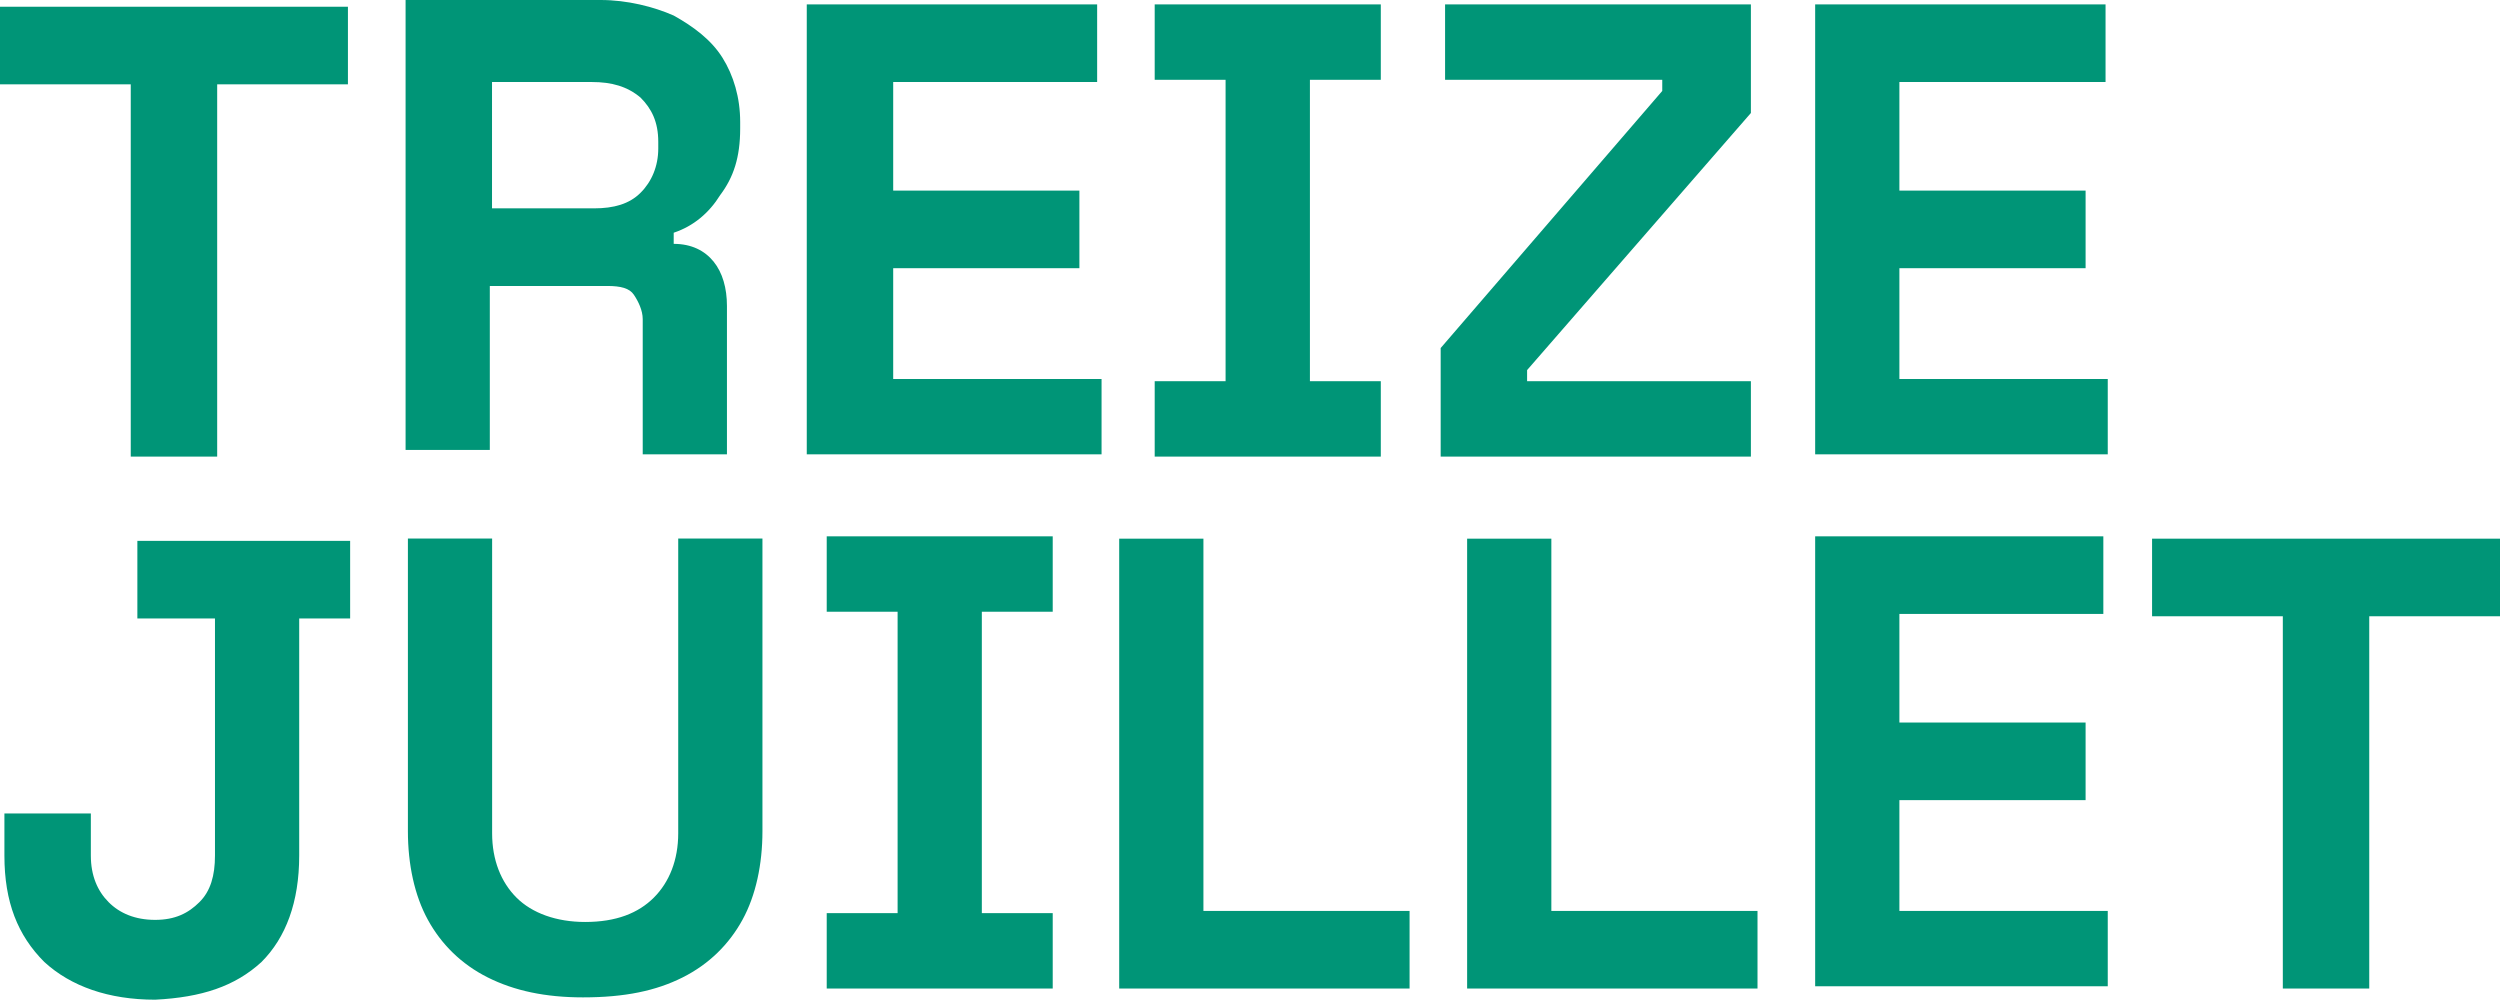 <?xml version="1.0" encoding="utf-8"?>
<!-- Generator: Adobe Illustrator 24.0.2, SVG Export Plug-In . SVG Version: 6.00 Build 0)  -->
<svg version="1.1" id="Calque_1" xmlns="http://www.w3.org/2000/svg" xmlns:xlink="http://www.w3.org/1999/xlink" x="0px" y="0px"
	 width="2267.7px" height="906.7px" viewBox="0 0 2267.7 906.7" style="enable-background:new 0 0 2267.7 906.7;"
	 xml:space="preserve">
<style type="text/css">
	.st0{fill:#009577;}
</style>
<g>
	<g>
		<path class="st0" d="M277.4-6119.6v-309.6l0,0c84.4,0,154.8,68.4,154.8,154.8C432.2-6189.9,361.9-6119.6,277.4-6119.6
			L277.4-6119.6z M277.4-6067.3L277.4-6067.3h-20.1h-8h-6h-8h-12.1v-180.9h40.2v128.7v12h12.1l0,0c92.5,0,166.9-74.4,166.9-166.9
			s-74.4-166.9-166.9-166.9l0,0v-40.2l0,0c54.3,0,106.6,22.1,146.8,60.3c38.2,38.2,60.3,90.5,60.3,146.8
			c0,56.3-22.1,106.6-60.3,146.8C384-6089.4,333.7-6067.3,277.4-6067.3 M496.6-6274.4L496.6-6274.4c0-58.3-22.1-114.6-64.3-154.8
			c-42.3-42.2-96.6-64.3-154.9-64.3l0,0v-128.7H396v-64.3H92.5v64.3h118.6v373.9v193h8h16.1h8h6h8h18.1l0,0
			c58.3,0,112.6-22.1,154.8-62.3v126.7c0,38.2-30.2,68.4-68.4,68.4c-30.2,0-54.3-18.1-64.3-44.2l-54.3,38.2
			c22.1,42.2,68.4,72.4,118.6,72.4c74.4,0,134.7-60.3,134.7-134.7L496.6-6274.4L496.6-6274.4z"/>
	</g>
	<g>
		<path class="st0" d="M2149.1,896.7V559h118.6v-70.4h-315.6V559h118.6v337.7H2149.1z M1911.9,896.7v-70.4h-189V725.8h168.9v-70.4
			h-168.9v-98.5h185v-70.4h-261.4v408.1h265.4V896.7z M1594.2,896.7v-70.4h-187V488.6h-76.4v408.1H1594.2z M1278.6,896.7v-70.4h-187
			V488.6h-76.4v408.1H1278.6z M954.9,896.7v-68.4h-64.3V554.9h64.3v-68.4h-205v68.4h64.3v273.4h-64.3v68.4H954.9z M619.2,886.6
			c24.1-12.1,42.2-30.2,54.3-52.3c12.1-22.1,18.1-50.3,18.1-80.4V488.5h-76.4v267.4c0,24.1-8,44.2-22.1,58.3
			c-14.1,14.1-34.2,22.1-62.3,22.1c-26.1,0-48.2-8-62.3-22.1c-14.1-14.1-22.1-34.2-22.1-58.3V488.5H370v265.4
			c0,30.2,6,58.3,18.1,80.4s30.2,40.2,54.3,52.3c24.1,12.1,52.3,18.1,86.4,18.1C566.9,904.7,595.1,898.7,619.2,886.6 M237.2,872.6
			c22.1-22.1,34.2-54.3,34.2-96.5V561h46.2v-70.4h-193V561H195v215.1c0,18.1-4,32.2-14.1,42.2c-10.1,10.1-22.1,16.1-40.2,16.1
			s-32.2-6-42.2-16.1c-10.1-10.1-16.1-24.1-16.1-42.2v-38.2H4v38.2c0,42.2,12.1,72.4,36.2,96.5c24.1,22.1,58.3,34.2,100.5,34.2
			C182.9,904.7,213.1,894.7,237.2,872.6"/>
		<path class="st0" d="M1911.9,414.2v-70.4h-189V243.3h168.9v-70.4h-168.9V74.4h187V4h-263.4v408.1h265.4V414.2z M1588.2,414.2
			v-68.4h-203v-10.1l203-233.2V4h-277.4v68.4h197v10.1l-201,233.2v98.5H1588.2z M1252.5,414.2v-68.4h-64.3V72.4h64.3V4h-205.1v68.4
			h64.3v273.4h-64.3v68.4H1252.5z M999.2,414.2v-70.4h-189V243.3h168.9v-70.4H810.2V74.4h185V4H731.8v408.1h267.4L999.2,414.2
			L999.2,414.2z M444.3,74.4h92.5c18.1,0,32.2,4,44.2,14.1c10.1,10.1,16.1,22.1,16.1,40.2v6c0,16.1-6,30.2-16.1,40.2
			C570.9,185,556.9,189,538.8,189h-92.5V74.4L444.3,74.4L444.3,74.4z M444.3,414.2V259.4h106.6c12.1,0,20.1,2,24.1,8s8,14.1,8,22.1
			v122.6h76.4V277.5c0-16.1-4-30.2-12.1-40.2s-20.1-16.1-36.2-16.1v-10.1c18.1-6,32.2-18.1,42.2-34.2c12.1-16.1,18.1-34.2,18.1-60.3
			v-6c0-22.1-6-42.2-16.1-58.3c-10.1-16.1-26.1-28.1-44.2-38.2C593,6.1,568.9,0,544.8,0H367.9v408.1h76.4V414.2z M197,414.2V76.5
			h118.6V6.1H0v70.4h118.6v337.7H197z"/>
	</g>
	<g>
		<polygon class="st0" points="76.4,-355.8 132.7,-355.8 132.7,-203 76.4,-203 76.4,-158.8 237.2,-158.8 237.2,-203 178.9,-203 
			178.9,-355.8 237.2,-355.8 237.2,-400 76.4,-400 		"/>
		<g>
			<path class="st0" d="M134.7-486.5v-152.8h20.1c16.1,0,26.1,4,32.2,10.1c6,8,10.1,18.1,10.1,30.2v66.3c0,16.1-4,28.1-10.1,34.2
				c-6,8-18.1,12.1-32.2,12.1h-20.1V-486.5z M66.3-639.3h22.1v152.8H66.3v44.2h86.4c30.2,0,52.3-6,66.3-20.1
				c14.1-14.1,22.1-36.2,22.1-64.3v-70.4c0-28.1-8-50.3-22.1-64.3c-14.1-14.1-36.2-20.1-66.3-20.1H66.3V-639.3z"/>
			<path class="st0" d="M197-966.9v156.8c0,14.1-4,26.1-10.1,34.2c-6,8-16.1,12.1-30.2,12.1c-14.1,0-24.1-4-30.2-12.1
				s-10.1-18.1-10.1-34.2v-156.8h-46v156.8c0,28.1,8,48.2,22.1,64.3c14.1,16.1,36.2,24.1,64.3,24.1s50.3-8,64.3-24.1
				c14.1-16.1,22.1-36.2,22.1-64.3v-156.8H197z"/>
		</g>
		<polygon class="st0" points="80.4,-1009.2 235.2,-1009.2 235.2,-1053.4 124.6,-1053.4 124.6,-1107.7 227.2,-1107.7 227.2,-1151.9 
			124.6,-1151.9 124.6,-1206.2 231.2,-1206.2 231.2,-1250.4 80.4,-1250.4 		"/>
		<g>
			<path class="st0" d="M229.2-1489.6h20.1v-42.2h-90.5v42.2h24.1v124.6c0,10.1-2,20.1-8,26.1s-14.1,8-24.1,8
				c-10.1,0-18.1-4-24.1-10.1c-6-6-8-14.1-8-26.1v-22.1H72.4v22.1c0,12.1,2,24.1,6,32.2c4,10.1,10.1,18.1,16.1,24.1
				c8,6,16.1,12.1,26.1,14.1c10.1,4,20.1,4,32.2,4c24.1,0,42.2-6,56.3-20.1s20.1-32.2,20.1-56.3L229.2-1489.6L229.2-1489.6z"/>
		</g>
	</g>
	<g>
		<g>
			<path class="st0" d="M1739-4782.7c62.3,0,112.6,14.1,152.8,42.2c40.2,28.1,60.3,72.4,60.3,134.7c0,58.3-18.1,104.5-56.3,140.7
				c-38.2,36.2-90.5,52.3-160.8,52.3c-82.4,0-142.7-22.1-182.9-68.4s-60.3-100.5-60.3-162.8v-72.4h-261.4v82.4
				c0,62.3,12.1,122.6,36.2,178.9s58.3,106.6,102.5,150.8c44.2,44.2,98.5,78.4,160.8,102.5c62.3,24.1,132.7,38.2,211.1,38.2
				c76.4,0,144.7-12.1,203-34.2c58.3-22.1,108.6-52.3,148.8-92.5c40.2-38.2,70.4-84.4,90.5-136.7s30.2-110.6,30.2-170.9v-24.1
				c0-62.3-12.1-118.6-34.2-164.9c-22.1-46.2-52.3-86.4-88.5-116.6c-36.2-32.2-78.4-54.3-124.6-70.4
				c-48.2-16.1-94.5-22.1-144.7-22.1h-48.2v-36.2l367.9-106.6V-5573h-898.6v249.5H1930v36.2l-343.8,94.5v410.1
				C1586.2-4782.7,1739-4782.7,1739-4782.7z M96.5-4438.9v249.3h995.1v-249.3H747.9v-1133.8H239.2l-166.9,581v24.1h249.3
				l130.7-474.5h36.2v1003.2H96.5z"/>
			<path class="st0" d="M1236.4-3524.2h733.8v36.2l-514.7,753.9c-20.1,32.2-38.2,58.3-54.3,82.4c-14.1,24.1-26.1,46.2-34.2,66.3
				c-8,20.1-14.1,42.2-18.1,62.3c-4,20.1-6,44.2-6,70.4v58.3h279.4v-48.2c0-36.2,8-68.4,22.1-96.5c16.1-28.1,36.2-62.3,62.3-102.5
				l498.6-729.8v-400.1h-969L1236.4-3524.2L1236.4-3524.2z M470.4-2623.5c-32.2-16.1-56.3-36.2-76.4-64.3s-34.2-60.3-42.2-98.5
				s-12.1-80.4-12.1-126.7v-339.8c0-44.2,4-84.4,14.1-122.6c10.1-38.2,24.1-70.4,44.2-98.5s46.2-50.3,76.4-66.3
				c32.2-16.1,70.4-24.1,114.6-24.1s82.4,8,114.6,24.1c32.2,16.1,56.3,38.2,76.4,66.3c20.1,28.1,34.2,60.3,44.2,98.5
				c10.1,38.2,14.1,78.4,14.1,122.6v339.8c0,46.2-4,88.5-12.1,126.7c-8,38.2-22.1,70.4-42.2,98.5c-20.1,28.1-46.2,48.2-76.4,64.3
				c-32.2,16.1-70.4,22.1-118.6,22.1C540.8-2599.4,500.6-2607.4,470.4-2623.5 M78.4-2927.1c0,185,44.2,323.7,134.7,420.2
				c90.5,96.5,215.1,144.7,373.9,144.7s283.5-48.2,373.9-144.7s134.7-235.2,134.7-420.2v-307.6c0-178.9-44.2-317.6-134.7-416.1
				s-215-148.8-373.9-148.8s-283.5,50.3-373.9,148.8S78.4-3413.6,78.4-3234.7V-2927.1z M472.4-2965.3
				c32.2,32.2,72.4,50.3,116.6,50.3s84.4-16.1,116.6-50.3c32.2-32.2,50.3-72.4,50.3-116.6c0-44.2-16.1-84.4-50.3-116.6
				c-32.2-32.2-72.4-50.3-116.6-50.3s-84.4,16.1-116.6,50.3c-32.2,32.2-50.3,72.4-50.3,116.6
				C422.2-3035.6,438.3-2997.4,472.4-2965.3"/>
		</g>
		<rect x="32.2" y="-4004.6" class="st0" width="2223.5" height="48.2"/>
	</g>
</g>
</svg>
